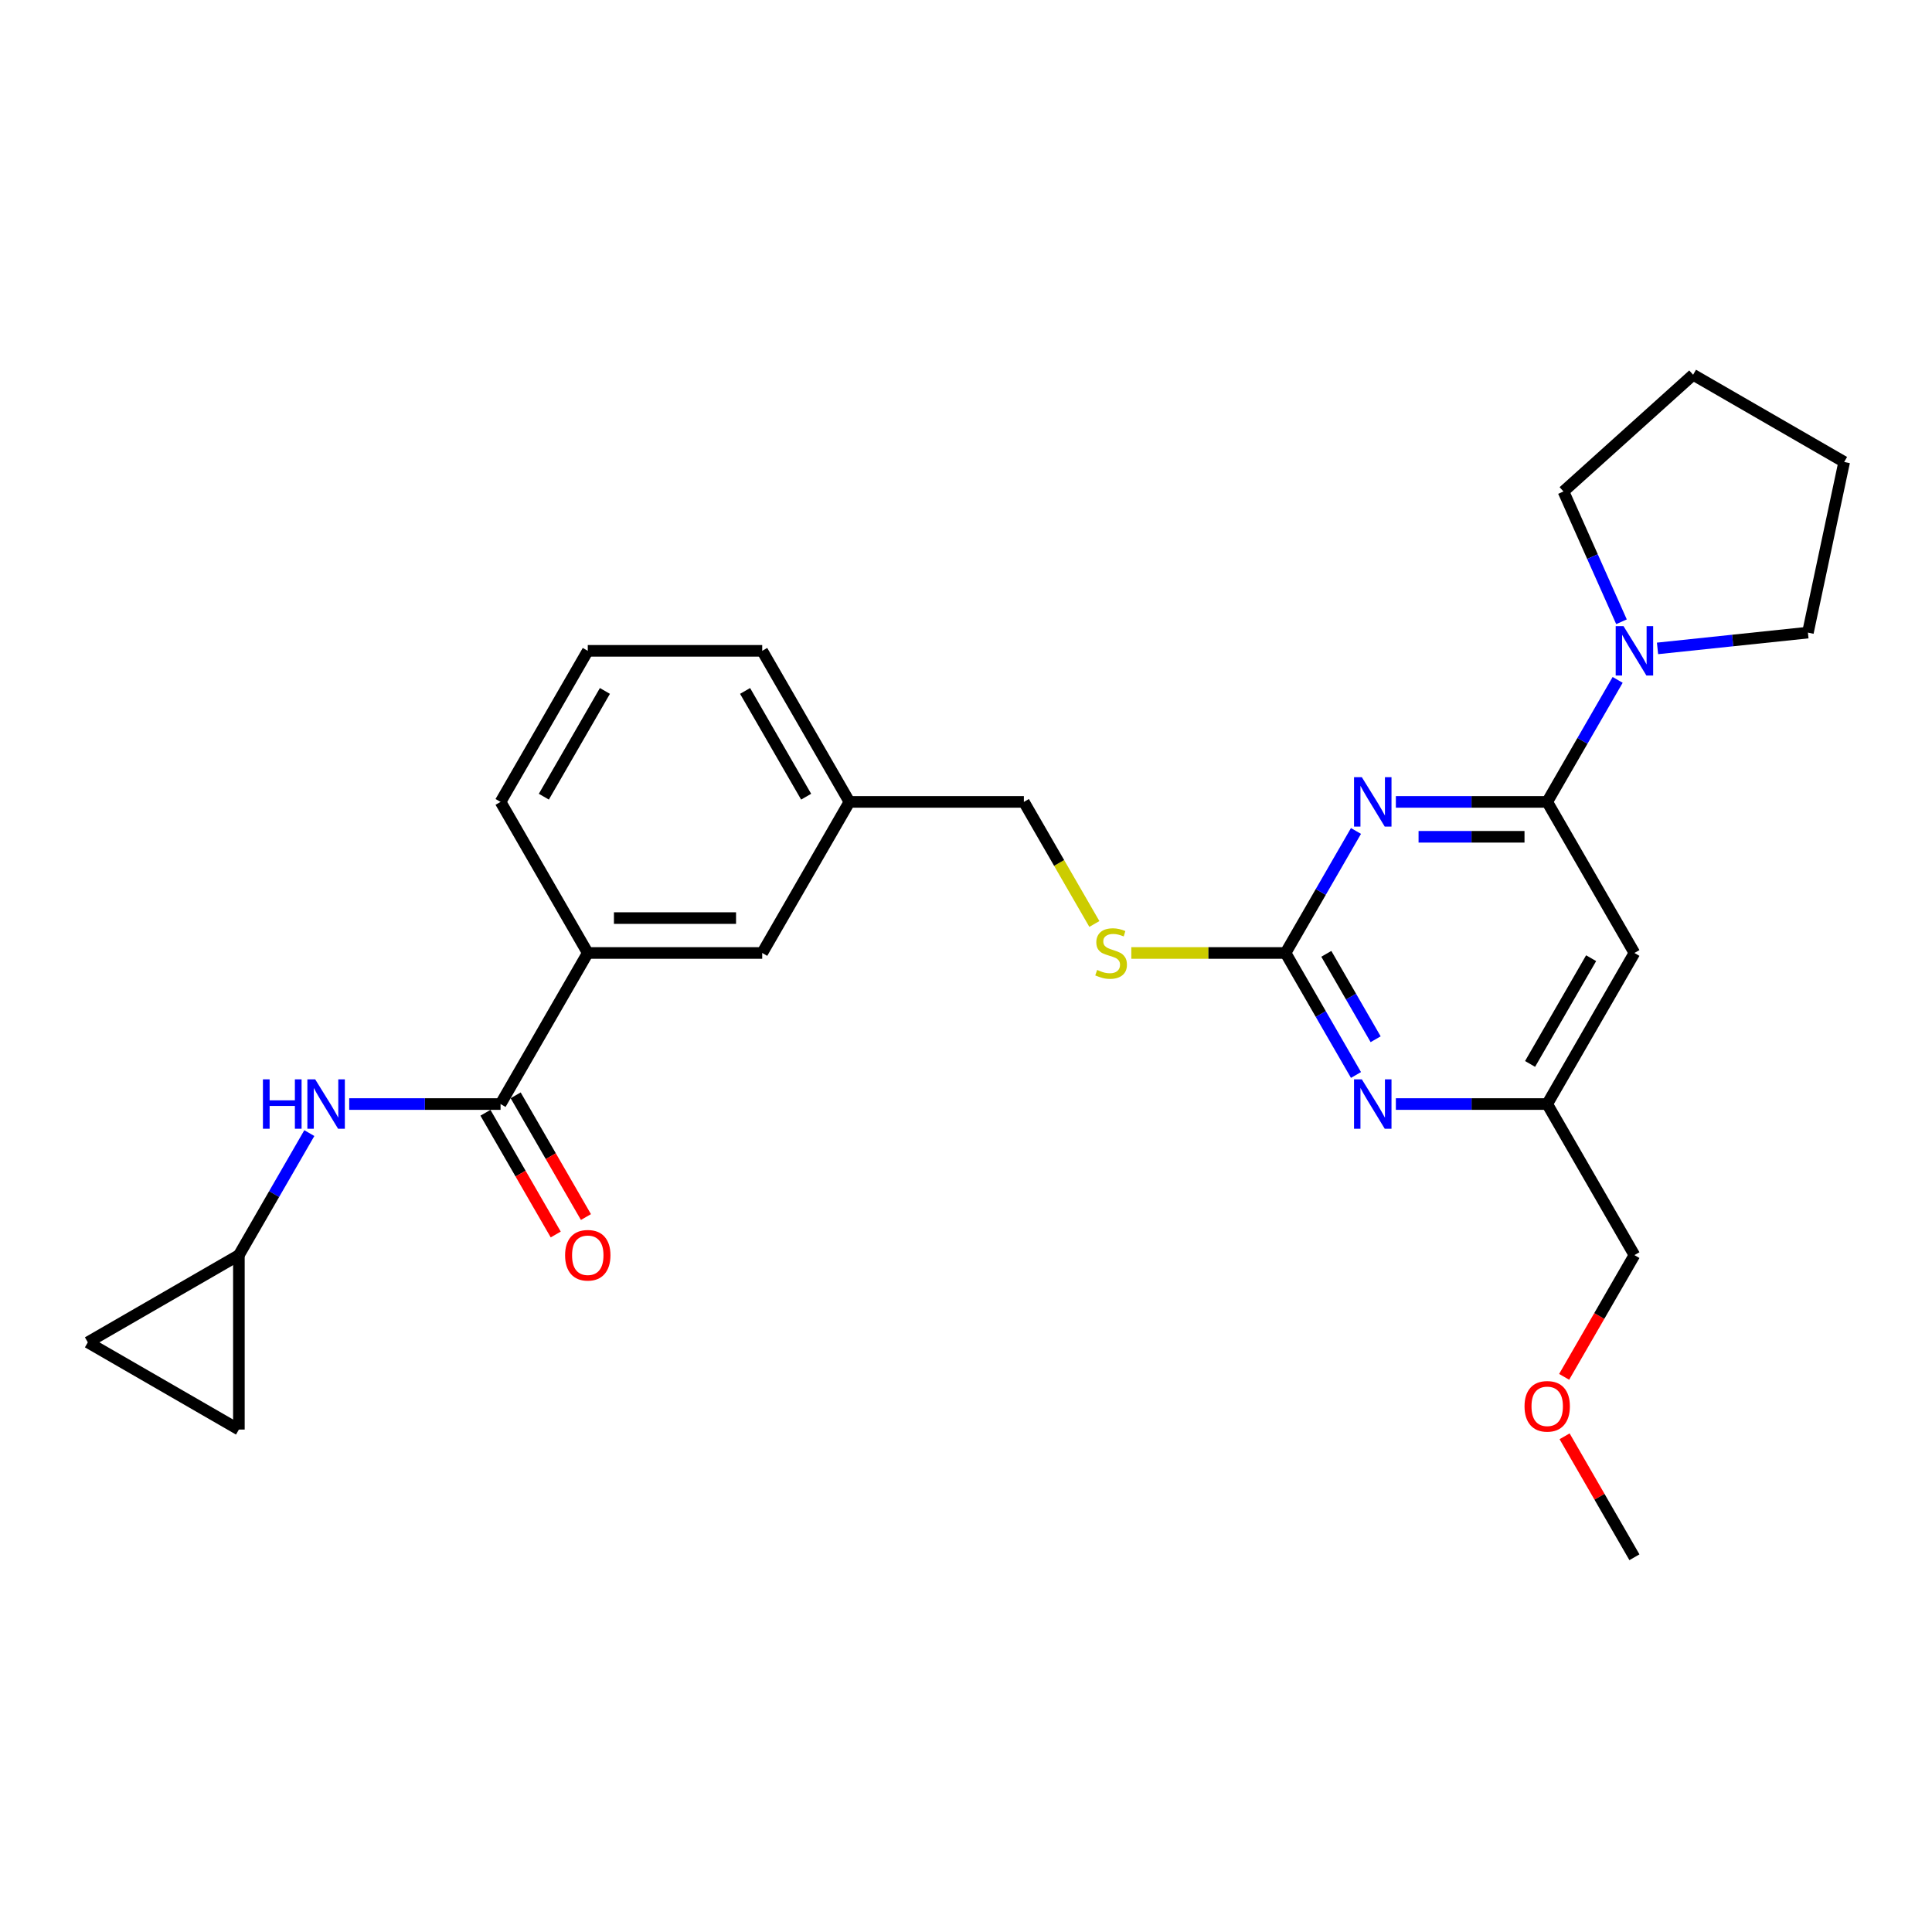 <?xml version='1.0' encoding='iso-8859-1'?>
<svg version='1.1' baseProfile='full'
              xmlns='http://www.w3.org/2000/svg'
                      xmlns:rdkit='http://www.rdkit.org/xml'
                      xmlns:xlink='http://www.w3.org/1999/xlink'
                  xml:space='preserve'
width='1000px' height='1000px' viewBox='0 0 1000 1000'>
<!-- END OF HEADER -->
<rect style='opacity:1.0;fill:#FFFFFF;stroke:none' width='1000' height='1000' x='0' y='0'> </rect>
<path class='bond-0' d='M 259.085,571.451 L 219.917,571.451' style='fill:none;fill-rule:evenodd;stroke:#000000;stroke-width:6px;stroke-linecap:butt;stroke-linejoin:miter;stroke-opacity:1' />
<path class='bond-0' d='M 219.917,571.451 L 180.749,571.451' style='fill:none;fill-rule:evenodd;stroke:#0000FF;stroke-width:6px;stroke-linecap:butt;stroke-linejoin:miter;stroke-opacity:1' />
<path class='bond-1' d='M 251.266,575.965 L 269.454,607.469' style='fill:none;fill-rule:evenodd;stroke:#000000;stroke-width:6px;stroke-linecap:butt;stroke-linejoin:miter;stroke-opacity:1' />
<path class='bond-1' d='M 269.454,607.469 L 287.643,638.973' style='fill:none;fill-rule:evenodd;stroke:#FF0000;stroke-width:6px;stroke-linecap:butt;stroke-linejoin:miter;stroke-opacity:1' />
<path class='bond-1' d='M 266.905,566.936 L 285.093,598.44' style='fill:none;fill-rule:evenodd;stroke:#000000;stroke-width:6px;stroke-linecap:butt;stroke-linejoin:miter;stroke-opacity:1' />
<path class='bond-1' d='M 285.093,598.44 L 303.282,629.943' style='fill:none;fill-rule:evenodd;stroke:#FF0000;stroke-width:6px;stroke-linecap:butt;stroke-linejoin:miter;stroke-opacity:1' />
<path class='bond-2' d='M 259.085,571.451 L 304.231,493.256' style='fill:none;fill-rule:evenodd;stroke:#000000;stroke-width:6px;stroke-linecap:butt;stroke-linejoin:miter;stroke-opacity:1' />
<path class='bond-3' d='M 160.11,586.493 L 141.879,618.069' style='fill:none;fill-rule:evenodd;stroke:#0000FF;stroke-width:6px;stroke-linecap:butt;stroke-linejoin:miter;stroke-opacity:1' />
<path class='bond-3' d='M 141.879,618.069 L 123.649,649.645' style='fill:none;fill-rule:evenodd;stroke:#000000;stroke-width:6px;stroke-linecap:butt;stroke-linejoin:miter;stroke-opacity:1' />
<path class='bond-4' d='M 123.649,649.645 L 123.649,739.936' style='fill:none;fill-rule:evenodd;stroke:#000000;stroke-width:6px;stroke-linecap:butt;stroke-linejoin:miter;stroke-opacity:1' />
<path class='bond-5' d='M 123.649,649.645 L 45.455,694.79' style='fill:none;fill-rule:evenodd;stroke:#000000;stroke-width:6px;stroke-linecap:butt;stroke-linejoin:miter;stroke-opacity:1' />
<path class='bond-6' d='M 123.649,739.936 L 45.455,694.79' style='fill:none;fill-rule:evenodd;stroke:#000000;stroke-width:6px;stroke-linecap:butt;stroke-linejoin:miter;stroke-opacity:1' />
<path class='bond-7' d='M 809.252,254.383 L 824.266,288.104' style='fill:none;fill-rule:evenodd;stroke:#000000;stroke-width:6px;stroke-linecap:butt;stroke-linejoin:miter;stroke-opacity:1' />
<path class='bond-7' d='M 824.266,288.104 L 839.279,321.825' style='fill:none;fill-rule:evenodd;stroke:#0000FF;stroke-width:6px;stroke-linecap:butt;stroke-linejoin:miter;stroke-opacity:1' />
<path class='bond-8' d='M 809.252,254.383 L 876.351,193.967' style='fill:none;fill-rule:evenodd;stroke:#000000;stroke-width:6px;stroke-linecap:butt;stroke-linejoin:miter;stroke-opacity:1' />
<path class='bond-9' d='M 837.292,351.91 L 819.061,383.486' style='fill:none;fill-rule:evenodd;stroke:#0000FF;stroke-width:6px;stroke-linecap:butt;stroke-linejoin:miter;stroke-opacity:1' />
<path class='bond-9' d='M 819.061,383.486 L 800.831,415.062' style='fill:none;fill-rule:evenodd;stroke:#000000;stroke-width:6px;stroke-linecap:butt;stroke-linejoin:miter;stroke-opacity:1' />
<path class='bond-10' d='M 857.931,335.611 L 896.852,331.521' style='fill:none;fill-rule:evenodd;stroke:#0000FF;stroke-width:6px;stroke-linecap:butt;stroke-linejoin:miter;stroke-opacity:1' />
<path class='bond-10' d='M 896.852,331.521 L 935.773,327.43' style='fill:none;fill-rule:evenodd;stroke:#000000;stroke-width:6px;stroke-linecap:butt;stroke-linejoin:miter;stroke-opacity:1' />
<path class='bond-11' d='M 935.773,327.43 L 954.545,239.112' style='fill:none;fill-rule:evenodd;stroke:#000000;stroke-width:6px;stroke-linecap:butt;stroke-linejoin:miter;stroke-opacity:1' />
<path class='bond-12' d='M 585.559,493.256 L 625.477,493.256' style='fill:none;fill-rule:evenodd;stroke:#CCCC00;stroke-width:6px;stroke-linecap:butt;stroke-linejoin:miter;stroke-opacity:1' />
<path class='bond-12' d='M 625.477,493.256 L 665.395,493.256' style='fill:none;fill-rule:evenodd;stroke:#000000;stroke-width:6px;stroke-linecap:butt;stroke-linejoin:miter;stroke-opacity:1' />
<path class='bond-13' d='M 566.44,478.25 L 548.199,446.656' style='fill:none;fill-rule:evenodd;stroke:#CCCC00;stroke-width:6px;stroke-linecap:butt;stroke-linejoin:miter;stroke-opacity:1' />
<path class='bond-13' d='M 548.199,446.656 L 529.958,415.062' style='fill:none;fill-rule:evenodd;stroke:#000000;stroke-width:6px;stroke-linecap:butt;stroke-linejoin:miter;stroke-opacity:1' />
<path class='bond-14' d='M 845.977,493.256 L 800.831,571.451' style='fill:none;fill-rule:evenodd;stroke:#000000;stroke-width:6px;stroke-linecap:butt;stroke-linejoin:miter;stroke-opacity:1' />
<path class='bond-14' d='M 823.566,495.956 L 791.964,550.692' style='fill:none;fill-rule:evenodd;stroke:#000000;stroke-width:6px;stroke-linecap:butt;stroke-linejoin:miter;stroke-opacity:1' />
<path class='bond-15' d='M 845.977,493.256 L 800.831,415.062' style='fill:none;fill-rule:evenodd;stroke:#000000;stroke-width:6px;stroke-linecap:butt;stroke-linejoin:miter;stroke-opacity:1' />
<path class='bond-16' d='M 800.831,571.451 L 845.977,649.645' style='fill:none;fill-rule:evenodd;stroke:#000000;stroke-width:6px;stroke-linecap:butt;stroke-linejoin:miter;stroke-opacity:1' />
<path class='bond-17' d='M 800.831,571.451 L 761.663,571.451' style='fill:none;fill-rule:evenodd;stroke:#000000;stroke-width:6px;stroke-linecap:butt;stroke-linejoin:miter;stroke-opacity:1' />
<path class='bond-17' d='M 761.663,571.451 L 722.495,571.451' style='fill:none;fill-rule:evenodd;stroke:#0000FF;stroke-width:6px;stroke-linecap:butt;stroke-linejoin:miter;stroke-opacity:1' />
<path class='bond-18' d='M 701.855,556.408 L 683.625,524.832' style='fill:none;fill-rule:evenodd;stroke:#0000FF;stroke-width:6px;stroke-linecap:butt;stroke-linejoin:miter;stroke-opacity:1' />
<path class='bond-18' d='M 683.625,524.832 L 665.395,493.256' style='fill:none;fill-rule:evenodd;stroke:#000000;stroke-width:6px;stroke-linecap:butt;stroke-linejoin:miter;stroke-opacity:1' />
<path class='bond-18' d='M 712.025,537.906 L 699.264,515.803' style='fill:none;fill-rule:evenodd;stroke:#0000FF;stroke-width:6px;stroke-linecap:butt;stroke-linejoin:miter;stroke-opacity:1' />
<path class='bond-18' d='M 699.264,515.803 L 686.503,493.7' style='fill:none;fill-rule:evenodd;stroke:#000000;stroke-width:6px;stroke-linecap:butt;stroke-linejoin:miter;stroke-opacity:1' />
<path class='bond-19' d='M 665.395,493.256 L 683.625,461.681' style='fill:none;fill-rule:evenodd;stroke:#000000;stroke-width:6px;stroke-linecap:butt;stroke-linejoin:miter;stroke-opacity:1' />
<path class='bond-19' d='M 683.625,461.681 L 701.855,430.105' style='fill:none;fill-rule:evenodd;stroke:#0000FF;stroke-width:6px;stroke-linecap:butt;stroke-linejoin:miter;stroke-opacity:1' />
<path class='bond-20' d='M 722.495,415.062 L 761.663,415.062' style='fill:none;fill-rule:evenodd;stroke:#0000FF;stroke-width:6px;stroke-linecap:butt;stroke-linejoin:miter;stroke-opacity:1' />
<path class='bond-20' d='M 761.663,415.062 L 800.831,415.062' style='fill:none;fill-rule:evenodd;stroke:#000000;stroke-width:6px;stroke-linecap:butt;stroke-linejoin:miter;stroke-opacity:1' />
<path class='bond-20' d='M 734.245,433.12 L 761.663,433.12' style='fill:none;fill-rule:evenodd;stroke:#0000FF;stroke-width:6px;stroke-linecap:butt;stroke-linejoin:miter;stroke-opacity:1' />
<path class='bond-20' d='M 761.663,433.12 L 789.081,433.12' style='fill:none;fill-rule:evenodd;stroke:#000000;stroke-width:6px;stroke-linecap:butt;stroke-linejoin:miter;stroke-opacity:1' />
<path class='bond-21' d='M 439.667,415.062 L 394.522,336.868' style='fill:none;fill-rule:evenodd;stroke:#000000;stroke-width:6px;stroke-linecap:butt;stroke-linejoin:miter;stroke-opacity:1' />
<path class='bond-21' d='M 417.257,412.362 L 385.655,357.626' style='fill:none;fill-rule:evenodd;stroke:#000000;stroke-width:6px;stroke-linecap:butt;stroke-linejoin:miter;stroke-opacity:1' />
<path class='bond-22' d='M 439.667,415.062 L 394.522,493.256' style='fill:none;fill-rule:evenodd;stroke:#000000;stroke-width:6px;stroke-linecap:butt;stroke-linejoin:miter;stroke-opacity:1' />
<path class='bond-23' d='M 439.667,415.062 L 529.958,415.062' style='fill:none;fill-rule:evenodd;stroke:#000000;stroke-width:6px;stroke-linecap:butt;stroke-linejoin:miter;stroke-opacity:1' />
<path class='bond-24' d='M 394.522,336.868 L 304.231,336.868' style='fill:none;fill-rule:evenodd;stroke:#000000;stroke-width:6px;stroke-linecap:butt;stroke-linejoin:miter;stroke-opacity:1' />
<path class='bond-25' d='M 304.231,336.868 L 259.085,415.062' style='fill:none;fill-rule:evenodd;stroke:#000000;stroke-width:6px;stroke-linecap:butt;stroke-linejoin:miter;stroke-opacity:1' />
<path class='bond-25' d='M 313.098,357.626 L 281.496,412.362' style='fill:none;fill-rule:evenodd;stroke:#000000;stroke-width:6px;stroke-linecap:butt;stroke-linejoin:miter;stroke-opacity:1' />
<path class='bond-26' d='M 259.085,415.062 L 304.231,493.256' style='fill:none;fill-rule:evenodd;stroke:#000000;stroke-width:6px;stroke-linecap:butt;stroke-linejoin:miter;stroke-opacity:1' />
<path class='bond-27' d='M 809.599,712.652 L 827.788,681.149' style='fill:none;fill-rule:evenodd;stroke:#FF0000;stroke-width:6px;stroke-linecap:butt;stroke-linejoin:miter;stroke-opacity:1' />
<path class='bond-27' d='M 827.788,681.149 L 845.977,649.645' style='fill:none;fill-rule:evenodd;stroke:#000000;stroke-width:6px;stroke-linecap:butt;stroke-linejoin:miter;stroke-opacity:1' />
<path class='bond-28' d='M 809.829,743.423 L 827.903,774.728' style='fill:none;fill-rule:evenodd;stroke:#FF0000;stroke-width:6px;stroke-linecap:butt;stroke-linejoin:miter;stroke-opacity:1' />
<path class='bond-28' d='M 827.903,774.728 L 845.977,806.033' style='fill:none;fill-rule:evenodd;stroke:#000000;stroke-width:6px;stroke-linecap:butt;stroke-linejoin:miter;stroke-opacity:1' />
<path class='bond-29' d='M 304.231,493.256 L 394.522,493.256' style='fill:none;fill-rule:evenodd;stroke:#000000;stroke-width:6px;stroke-linecap:butt;stroke-linejoin:miter;stroke-opacity:1' />
<path class='bond-29' d='M 317.774,475.198 L 380.978,475.198' style='fill:none;fill-rule:evenodd;stroke:#000000;stroke-width:6px;stroke-linecap:butt;stroke-linejoin:miter;stroke-opacity:1' />
<path class='bond-30' d='M 876.351,193.967 L 954.545,239.112' style='fill:none;fill-rule:evenodd;stroke:#000000;stroke-width:6px;stroke-linecap:butt;stroke-linejoin:miter;stroke-opacity:1' />
<path  class='atom-1' d='M 136.091 558.665
L 139.558 558.665
L 139.558 569.537
L 152.632 569.537
L 152.632 558.665
L 156.099 558.665
L 156.099 584.236
L 152.632 584.236
L 152.632 572.426
L 139.558 572.426
L 139.558 584.236
L 136.091 584.236
L 136.091 558.665
' fill='#0000FF'/>
<path  class='atom-1' d='M 163.142 558.665
L 171.521 572.209
Q 172.352 573.545, 173.688 575.965
Q 175.024 578.385, 175.097 578.529
L 175.097 558.665
L 178.492 558.665
L 178.492 584.236
L 174.988 584.236
L 165.995 569.428
Q 164.948 567.695, 163.828 565.708
Q 162.745 563.722, 162.42 563.108
L 162.42 584.236
L 159.097 584.236
L 159.097 558.665
L 163.142 558.665
' fill='#0000FF'/>
<path  class='atom-2' d='M 292.493 649.717
Q 292.493 643.577, 295.527 640.146
Q 298.56 636.715, 304.231 636.715
Q 309.901 636.715, 312.935 640.146
Q 315.969 643.577, 315.969 649.717
Q 315.969 655.929, 312.899 659.469
Q 309.829 662.972, 304.231 662.972
Q 298.597 662.972, 295.527 659.469
Q 292.493 655.965, 292.493 649.717
M 304.231 660.083
Q 308.131 660.083, 310.226 657.482
Q 312.357 654.846, 312.357 649.717
Q 312.357 644.697, 310.226 642.169
Q 308.131 639.605, 304.231 639.605
Q 300.33 639.605, 298.199 642.133
Q 296.105 644.661, 296.105 649.717
Q 296.105 654.882, 298.199 657.482
Q 300.33 660.083, 304.231 660.083
' fill='#FF0000'/>
<path  class='atom-6' d='M 840.324 324.083
L 848.703 337.626
Q 849.534 338.963, 850.87 341.382
Q 852.207 343.802, 852.279 343.947
L 852.279 324.083
L 855.674 324.083
L 855.674 349.653
L 852.171 349.653
L 843.178 334.845
Q 842.13 333.112, 841.011 331.125
Q 839.927 329.139, 839.602 328.525
L 839.602 349.653
L 836.279 349.653
L 836.279 324.083
L 840.324 324.083
' fill='#0000FF'/>
<path  class='atom-8' d='M 567.88 502.033
Q 568.169 502.141, 569.361 502.647
Q 570.553 503.152, 571.853 503.477
Q 573.189 503.766, 574.49 503.766
Q 576.909 503.766, 578.318 502.611
Q 579.727 501.419, 579.727 499.36
Q 579.727 497.952, 579.004 497.085
Q 578.318 496.218, 577.235 495.748
Q 576.151 495.279, 574.345 494.737
Q 572.07 494.051, 570.697 493.401
Q 569.361 492.751, 568.386 491.378
Q 567.447 490.006, 567.447 487.694
Q 567.447 484.48, 569.614 482.494
Q 571.817 480.507, 576.151 480.507
Q 579.113 480.507, 582.471 481.916
L 581.641 484.697
Q 578.571 483.433, 576.259 483.433
Q 573.767 483.433, 572.395 484.48
Q 571.023 485.491, 571.059 487.261
Q 571.059 488.634, 571.745 489.464
Q 572.467 490.295, 573.478 490.764
Q 574.526 491.234, 576.259 491.776
Q 578.571 492.498, 579.943 493.22
Q 581.316 493.943, 582.291 495.423
Q 583.302 496.868, 583.302 499.36
Q 583.302 502.899, 580.918 504.814
Q 578.571 506.692, 574.634 506.692
Q 572.359 506.692, 570.625 506.186
Q 568.928 505.717, 566.905 504.886
L 567.88 502.033
' fill='#CCCC00'/>
<path  class='atom-11' d='M 704.888 558.665
L 713.267 572.209
Q 714.098 573.545, 715.434 575.965
Q 716.77 578.385, 716.842 578.529
L 716.842 558.665
L 720.237 558.665
L 720.237 584.236
L 716.734 584.236
L 707.741 569.428
Q 706.694 567.695, 705.574 565.708
Q 704.491 563.722, 704.166 563.108
L 704.166 584.236
L 700.843 584.236
L 700.843 558.665
L 704.888 558.665
' fill='#0000FF'/>
<path  class='atom-13' d='M 704.888 402.277
L 713.267 415.821
Q 714.098 417.157, 715.434 419.577
Q 716.77 421.996, 716.842 422.141
L 716.842 402.277
L 720.237 402.277
L 720.237 427.847
L 716.734 427.847
L 707.741 413.04
Q 706.694 411.306, 705.574 409.32
Q 704.491 407.333, 704.166 406.719
L 704.166 427.847
L 700.843 427.847
L 700.843 402.277
L 704.888 402.277
' fill='#0000FF'/>
<path  class='atom-19' d='M 789.093 727.911
Q 789.093 721.772, 792.127 718.341
Q 795.161 714.91, 800.831 714.91
Q 806.501 714.91, 809.535 718.341
Q 812.569 721.772, 812.569 727.911
Q 812.569 734.123, 809.499 737.663
Q 806.429 741.166, 800.831 741.166
Q 795.197 741.166, 792.127 737.663
Q 789.093 734.16, 789.093 727.911
M 800.831 738.277
Q 804.732 738.277, 806.826 735.676
Q 808.957 733.04, 808.957 727.911
Q 808.957 722.891, 806.826 720.363
Q 804.732 717.799, 800.831 717.799
Q 796.931 717.799, 794.8 720.327
Q 792.705 722.855, 792.705 727.911
Q 792.705 733.076, 794.8 735.676
Q 796.931 738.277, 800.831 738.277
' fill='#FF0000'/>
</svg>
